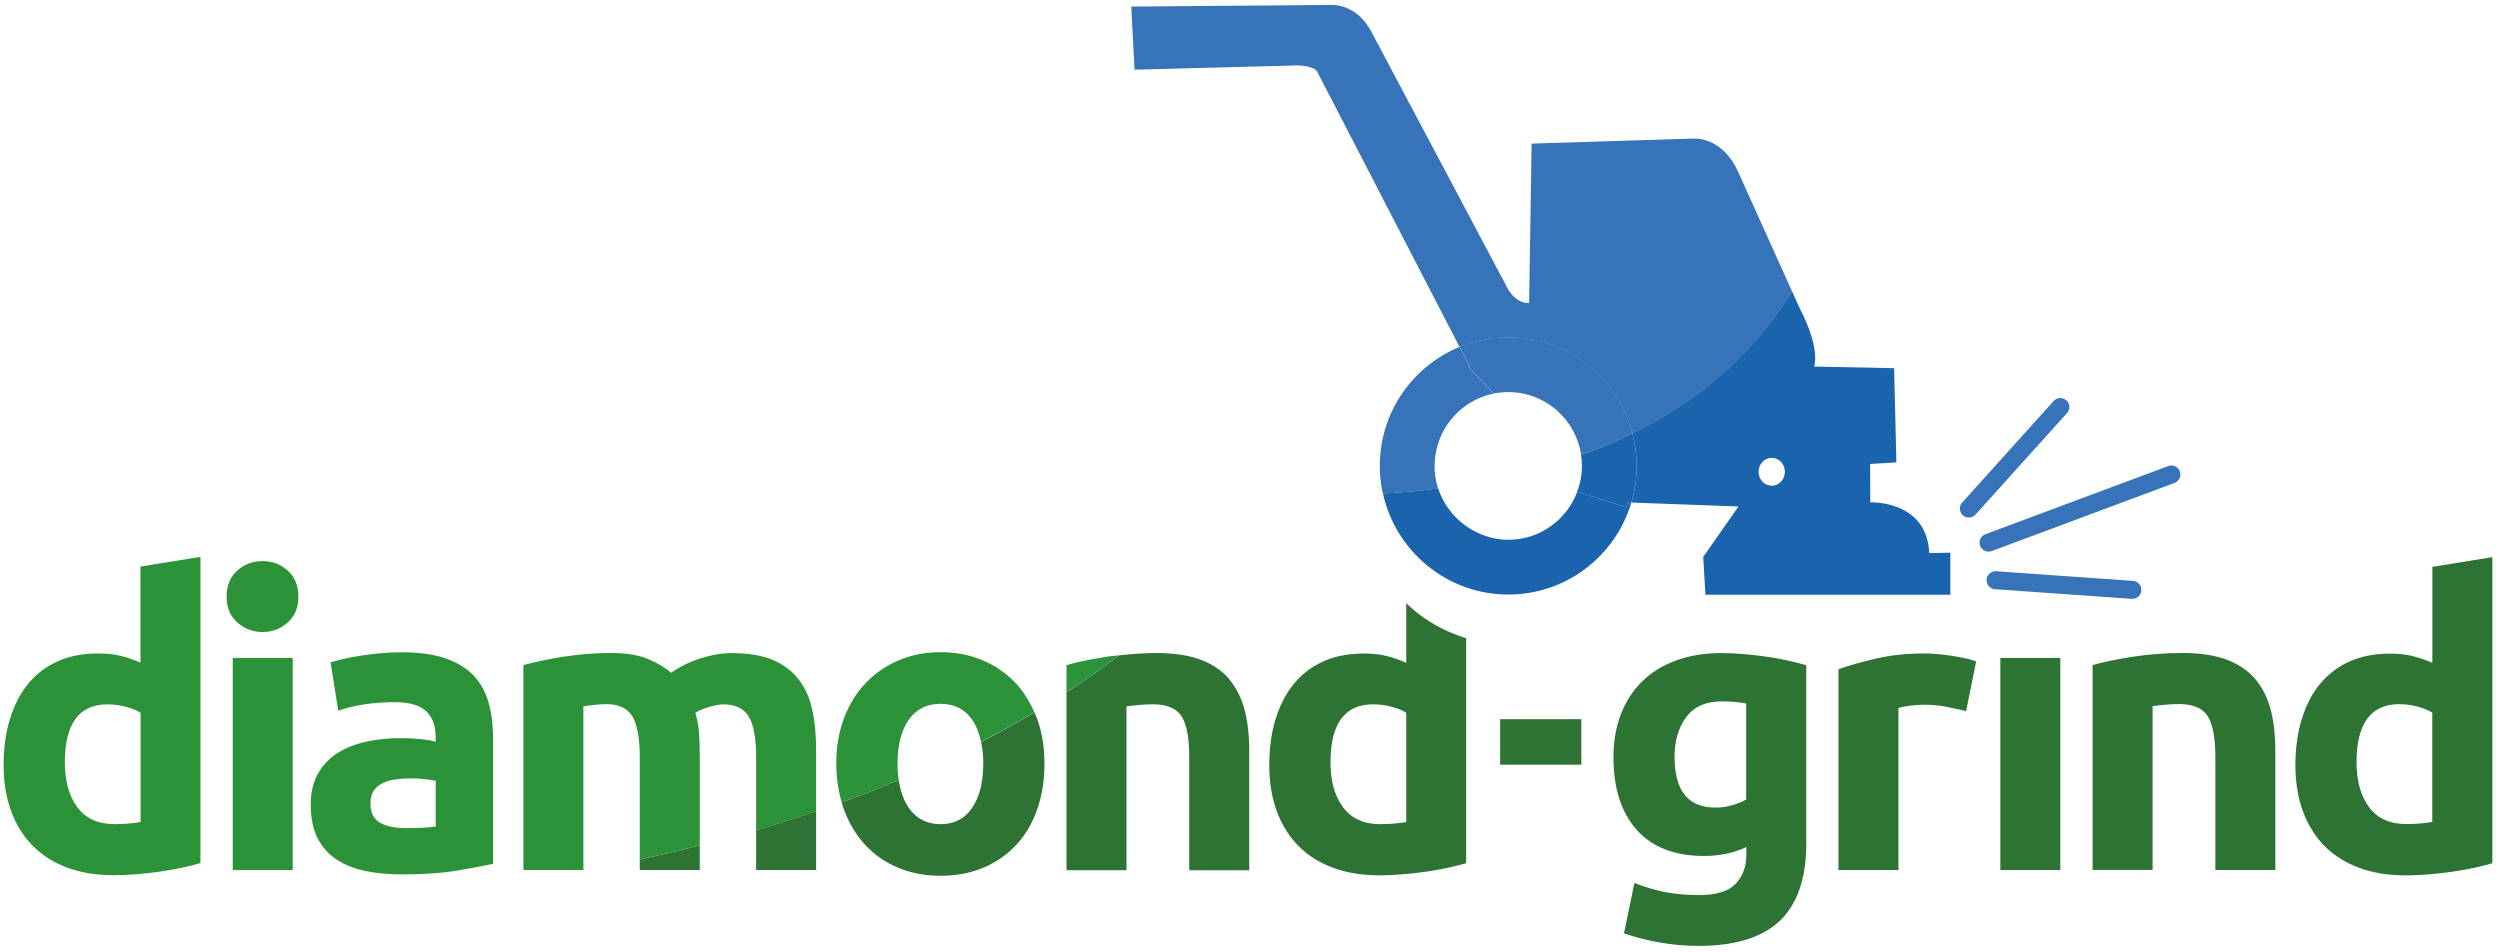 <svg xmlns="http://www.w3.org/2000/svg" viewBox="0 0 277.99 105.82"><path fill="#2c7334" d="M200.85 93.79c0 3.86-.98 6.72-2.93 8.59s-4.98 2.8-9.06 2.8c-1.43 0-2.87-.13-4.3-.38s-2.76-.59-3.98-1.01l1.16-5.61c1.04.42 2.14.75 3.29.99s2.45.36 3.92.36c1.91 0 3.26-.42 4.05-1.26.79-.84 1.19-1.91 1.19-3.23v-.85c-.72.33-1.45.58-2.22.74s-1.59.25-2.48.25c-3.25 0-5.75-.96-7.48-2.89-1.73-1.93-2.6-4.63-2.6-8.1 0-1.73.27-3.31.81-4.73s1.32-2.64 2.35-3.66 2.29-1.8 3.78-2.35c1.49-.55 3.18-.83 5.06-.83.81 0 1.63.04 2.48.11s1.69.17 2.53.29 1.63.26 2.39.43 1.44.34 2.04.52V93.8Zm-14.64-9.6c0 3.74 1.51 5.61 4.52 5.61.69 0 1.33-.09 1.92-.27.6-.18 1.1-.39 1.52-.63V78.22c-.33-.06-.72-.11-1.16-.16s-.97-.07-1.57-.07c-1.76 0-3.07.58-3.94 1.75-.87 1.17-1.3 2.65-1.3 4.44ZM218.62 79.08c-.6-.15-1.3-.31-2.1-.47s-1.67-.25-2.6-.25c-.42 0-.92.04-1.5.11s-1.02.16-1.32.25v18.03h-6.67V74.41c1.19-.42 2.6-.81 4.23-1.19s3.44-.56 5.44-.56c.36 0 .79.02 1.3.07.51.04 1.01.1 1.52.18.51.07 1.01.16 1.52.27.51.1.94.23 1.3.38l-1.12 5.52ZM229.1 96.75h-6.67V73.16h6.67v23.59ZM232.68 73.96c1.13-.33 2.6-.64 4.39-.92 1.79-.28 3.67-.43 5.64-.43s3.66.26 4.99.78 2.38 1.26 3.16 2.22 1.33 2.09 1.66 3.41c.33 1.32.49 2.78.49 4.4v13.32h-6.67V84.22c0-2.15-.28-3.68-.85-4.58-.57-.9-1.63-1.35-3.18-1.35-.48 0-.98.02-1.52.07s-1.02.1-1.43.16v18.21h-6.67V73.94ZM277.13 95.99c-.6.18-1.28.35-2.06.52s-1.59.31-2.44.43-1.72.22-2.6.29-1.72.11-2.53.11c-1.94 0-3.67-.28-5.19-.85-1.52-.57-2.81-1.38-3.85-2.44s-1.84-2.35-2.39-3.86c-.55-1.51-.83-3.21-.83-5.09s.24-3.64.72-5.18c.48-1.54 1.16-2.85 2.06-3.92s1.99-1.9 3.29-2.47c1.3-.57 2.78-.85 4.46-.85.92 0 1.75.09 2.48.27.73.18 1.47.43 2.22.76V63.03l6.67-1.08V96Zm-15.09-11.22c0 2.06.46 3.72 1.39 4.98.92 1.26 2.3 1.88 4.12 1.88.6 0 1.15-.02 1.66-.07.51-.04.93-.1 1.25-.16V79.24c-.42-.27-.96-.49-1.63-.67s-1.35-.27-2.04-.27c-3.16 0-4.75 2.15-4.75 6.46ZM166.81 79.97h9.03v5.06h-9.03z"></path><path fill="none" stroke="#3673b8" stroke-linecap="round" stroke-miterlimit="10" stroke-width="2" d="m218.93 56.55 10.17-11.29M221.12 60.34l20.33-7.58M237.11 65.59l-15.21-1.07"></path><path fill="none" d="M152.7 78.31c-3.16 0-4.75 2.15-4.75 6.46 0 2.06.46 3.72 1.39 4.98.92 1.26 2.3 1.88 4.12 1.88.6 0 1.15-.02 1.66-.07.51-.04.93-.1 1.25-.16V79.24c-.42-.27-.96-.49-1.63-.67s-1.35-.27-2.04-.27ZM104.58 91.64c1.52 0 2.69-.61 3.51-1.82.82-1.21 1.23-2.85 1.23-4.91 0-.89-.09-1.69-.25-2.42a126.85 126.85 0 0 1-9.15 4.25c.18 1.22.54 2.26 1.11 3.08.83 1.21 2.01 1.82 3.54 1.82Z"></path><path fill="#2c7334" d="M84.08 96.75h6.67V90.2a172 172 0 0 1-6.67 2.11v4.45ZM71.14 96.75h6.67v-2.74a200.8 200.8 0 0 1-6.67 1.56v1.18ZM109.33 84.91c0 2.06-.41 3.7-1.23 4.91-.82 1.21-1.99 1.82-3.51 1.82s-2.7-.61-3.54-1.82c-.57-.82-.93-1.86-1.11-3.08-2.09.87-4.21 1.69-6.35 2.47.08.27.15.54.25.79.57 1.54 1.36 2.86 2.37 3.95s2.23 1.94 3.65 2.53c1.42.6 2.99.9 4.72.9s3.35-.3 4.77-.9 2.63-1.44 3.65-2.53 1.79-2.41 2.33-3.95.81-3.24.81-5.09-.28-3.54-.85-5.07c-.08-.22-.18-.42-.27-.63-1.94 1.15-3.92 2.25-5.93 3.28.15.73.25 1.52.25 2.42ZM136.77 75.62c-.78-.96-1.83-1.7-3.16-2.22s-2.99-.78-4.99-.78c-1.45 0-2.84.1-4.2.26a95.42 95.42 0 0 1-5.83 4.11v19.77h6.67V78.55c.42-.06.9-.11 1.43-.16s1.04-.07 1.52-.07c1.55 0 2.61.45 3.18 1.35.57.9.85 2.42.85 4.58v12.52h6.67V83.45c0-1.61-.16-3.08-.49-4.4-.33-1.32-.88-2.45-1.66-3.41ZM156.37 67.07v6.63c-.75-.33-1.48-.58-2.22-.76-.73-.18-1.56-.27-2.48-.27-1.67 0-3.16.28-4.46.85-1.3.57-2.39 1.39-3.29 2.47s-1.58 2.38-2.06 3.92-.72 3.27-.72 5.18.28 3.58.83 5.09 1.35 2.8 2.39 3.86 2.33 1.88 3.85 2.44c1.52.57 3.25.85 5.19.85.81 0 1.65-.04 2.53-.11s1.75-.17 2.6-.29 1.66-.26 2.44-.43 1.46-.34 2.06-.52V70.97c-3.05-.96-5.19-2.46-6.67-3.91Zm0 24.34c-.33.06-.75.11-1.25.16-.51.04-1.06.07-1.66.07-1.82 0-3.19-.63-4.12-1.88-.93-1.26-1.39-2.92-1.39-4.98 0-4.31 1.58-6.46 4.75-6.46.69 0 1.37.09 2.04.27s1.22.4 1.63.67v12.16Z"></path><path fill="#2c9237" d="M15.63 73.69c-.75-.33-1.48-.58-2.22-.76-.73-.18-1.56-.27-2.48-.27-1.67 0-3.16.28-4.46.85-1.3.57-2.39 1.39-3.29 2.47S1.6 78.36 1.12 79.9.4 83.17.4 85.08s.28 3.58.83 5.09 1.35 2.8 2.39 3.86 2.33 1.88 3.85 2.44c1.52.57 3.25.85 5.19.85.81 0 1.65-.04 2.53-.11s1.75-.17 2.6-.29 1.66-.26 2.44-.43 1.46-.34 2.06-.52V61.92L15.62 63v10.68Zm0 17.72c-.33.06-.75.11-1.25.16-.51.04-1.06.07-1.66.07-1.82 0-3.19-.63-4.12-1.88-.93-1.26-1.39-2.92-1.39-4.98 0-4.31 1.58-6.46 4.75-6.46.69 0 1.37.09 2.04.27s1.22.4 1.63.67v12.16ZM29.19 62.39c-1.07 0-2.01.35-2.8 1.05-.79.7-1.19 1.67-1.19 2.89s.4 2.19 1.19 2.89c.79.7 1.72 1.06 2.8 1.06s2.01-.35 2.8-1.06c.79-.7 1.19-1.67 1.19-2.89s-.4-2.19-1.19-2.89c-.79-.7-1.72-1.05-2.8-1.05ZM25.88 73.16h6.67v23.59h-6.67zM52.67 75.13c-.79-.84-1.84-1.48-3.16-1.93-1.31-.45-2.95-.67-4.92-.67-.78 0-1.54.04-2.31.11-.76.07-1.49.16-2.17.27s-1.32.22-1.9.36-1.07.26-1.45.38l.85 5.38c.81-.3 1.76-.53 2.86-.7s2.22-.25 3.36-.25c1.7 0 2.89.34 3.58 1.03s1.03 1.6 1.03 2.74v.63c-.42-.12-.96-.22-1.63-.29-.67-.07-1.44-.11-2.31-.11-1.28 0-2.52.13-3.72.38-1.19.25-2.25.67-3.18 1.23-.93.57-1.66 1.33-2.22 2.29-.55.96-.83 2.12-.83 3.5s.24 2.65.72 3.63 1.16 1.79 2.06 2.4 1.96 1.05 3.2 1.32 2.62.4 4.14.4c2.42 0 4.48-.14 6.18-.43s3.03-.53 3.98-.74V82.15c0-1.46-.16-2.8-.49-3.99s-.89-2.21-1.68-3.05Zm-4.23 16.78c-.36.06-.84.1-1.43.13-.6.03-1.22.04-1.88.04-1.22 0-2.19-.2-2.89-.61-.7-.4-1.05-1.13-1.05-2.18 0-.54.12-.99.36-1.35.24-.36.57-.64.99-.85.42-.21.9-.35 1.45-.43.55-.07 1.14-.11 1.77-.11.45 0 .94.03 1.48.09s.94.12 1.21.18v5.07ZM90.34 79.03c-.27-1.32-.76-2.45-1.48-3.41s-1.68-1.7-2.89-2.22-2.75-.78-4.63-.78c-1.04 0-2.19.19-3.42.58s-2.34.93-3.29 1.61c-.69-.6-1.56-1.11-2.62-1.55s-2.44-.65-4.14-.65c-.87 0-1.75.04-2.64.11s-1.77.18-2.62.31-1.66.28-2.42.45-1.42.32-1.99.47v22.79h6.67V78.53c.42-.06.85-.11 1.3-.16s.88-.07 1.3-.07c1.34 0 2.29.45 2.84 1.35.55.9.83 2.42.83 4.58v11.34c2.22-.48 4.45-1 6.67-1.56V83.88c0-.87-.03-1.68-.09-2.44s-.19-1.49-.4-2.18c.42-.27.95-.49 1.59-.67s1.14-.27 1.5-.27c1.34 0 2.29.45 2.84 1.35.55.9.83 2.42.83 4.58v8.07c2.24-.65 4.46-1.36 6.67-2.11v-6.77c0-1.61-.13-3.08-.4-4.4ZM109.26 73.42c-1.42-.6-2.98-.9-4.68-.9s-3.22.3-4.63.9c-1.42.6-2.64 1.44-3.67 2.51s-1.84 2.38-2.42 3.9-.87 3.21-.87 5.07c0 1.54.21 2.97.6 4.3 2.14-.77 4.26-1.59 6.35-2.47-.09-.57-.14-1.17-.14-1.83 0-2.06.42-3.68 1.25-4.87.83-1.18 2.01-1.77 3.54-1.77s2.69.59 3.51 1.77c.47.67.78 1.5.98 2.45 2.01-1.04 3.99-2.13 5.93-3.28-.54-1.25-1.24-2.35-2.1-3.27-1.01-1.08-2.23-1.91-3.65-2.51ZM122.98 73.04c-1.79.28-3.25.59-4.39.92v3.02c2-1.3 3.94-2.67 5.83-4.11-.48.05-.97.09-1.44.17Z"></path><path fill="none" d="M197.01 50.9c-.81 0-1.46.69-1.46 1.55s.65 1.55 1.46 1.55 1.46-.69 1.46-1.55-.65-1.55-1.46-1.55ZM167.72 60.01c3.52 0 6.51-2.23 7.67-5.35a8.2 8.2 0 0 0 .52-2.86c0-.41-.04-.81-.1-1.21-5.25 1.9-10.69 3.05-15.89 3.71 1.06 3.31 4.15 5.71 7.8 5.71Z"></path><path fill="#1a63ad" d="m180.87 56.42-5.48-1.75c-1.16 3.12-4.15 5.35-7.67 5.35s-6.74-2.4-7.8-5.71c-2.1.27-4.15.45-6.14.57 1.41 6.42 7.11 11.23 13.94 11.23 6.47 0 11.94-4.32 13.68-10.24l-.43-.02s-.03.21-.11.56ZM214.52 61.49c-.25-5.9-6.55-5.63-6.55-5.63l-.02-4.27 2.92-.17-.25-10.48-8.89-.18c.62-2.4-1.54-6.33-1.54-6.33l-.93-2.05c-4.49 7.32-10.79 12.37-17.75 15.8.3 1.16.48 2.37.48 3.63 0 1.41-.21 2.78-.59 4.07l11.91.44-3.92 5.61.25 4.2h27.23v-4.67l-2.36.04Zm-17.51-7.48c-.81 0-1.46-.69-1.46-1.55s.65-1.55 1.46-1.55 1.46.69 1.46 1.55-.65 1.55-1.46 1.55Z"></path><path fill="#1a63ad" d="M181.51 48.18c-1.86.92-3.77 1.72-5.71 2.42.06.4.1.8.1 1.21a8.2 8.2 0 0 1-.52 2.86l5.48 1.75c.08-.35.11-.56.11-.56l.43.02c.38-1.29.59-2.65.59-4.07 0-1.26-.18-2.47-.48-3.63Z"></path><path fill="#3673b8" d="M159.53 51.81a8.2 8.2 0 0 1 6.56-8.04l-2.85-2.99c.06-.01.11-.03.17-.04l-1.12-2.16c-5.2 2.14-8.86 7.26-8.86 13.23 0 1.06.12 2.08.34 3.08 1.99-.12 4.04-.31 6.14-.57-.25-.79-.39-1.63-.39-2.5Z"></path><path fill="#3673b8" d="m188.23 15.41-17.92.56-.28 17.73c-1.77.06-2.62-2.07-2.62-2.07l-15-28.25C150.75.4 148.14.55 148.14.55l-22.35.18.37 7.02 18.23-.48c1.76.08 2.05.65 2.05.65l15.86 30.67c1.67-.69 3.5-1.07 5.42-1.07 6.63 0 12.19 4.54 13.8 10.68 6.97-3.43 13.26-8.47 17.75-15.8l-5.96-13.21c-1.83-4.15-5.08-3.77-5.08-3.77Z"></path><path fill="#3673b8" d="M167.72 37.5c-1.92 0-3.75.39-5.42 1.07l1.12 2.16c-.06.01-.11.03-.17.04l2.85 2.99c.53-.11 1.07-.16 1.63-.16 4.11 0 7.51 3.04 8.09 7 1.94-.7 3.84-1.5 5.71-2.42-1.6-6.14-7.16-10.68-13.8-10.68Z"></path></svg>